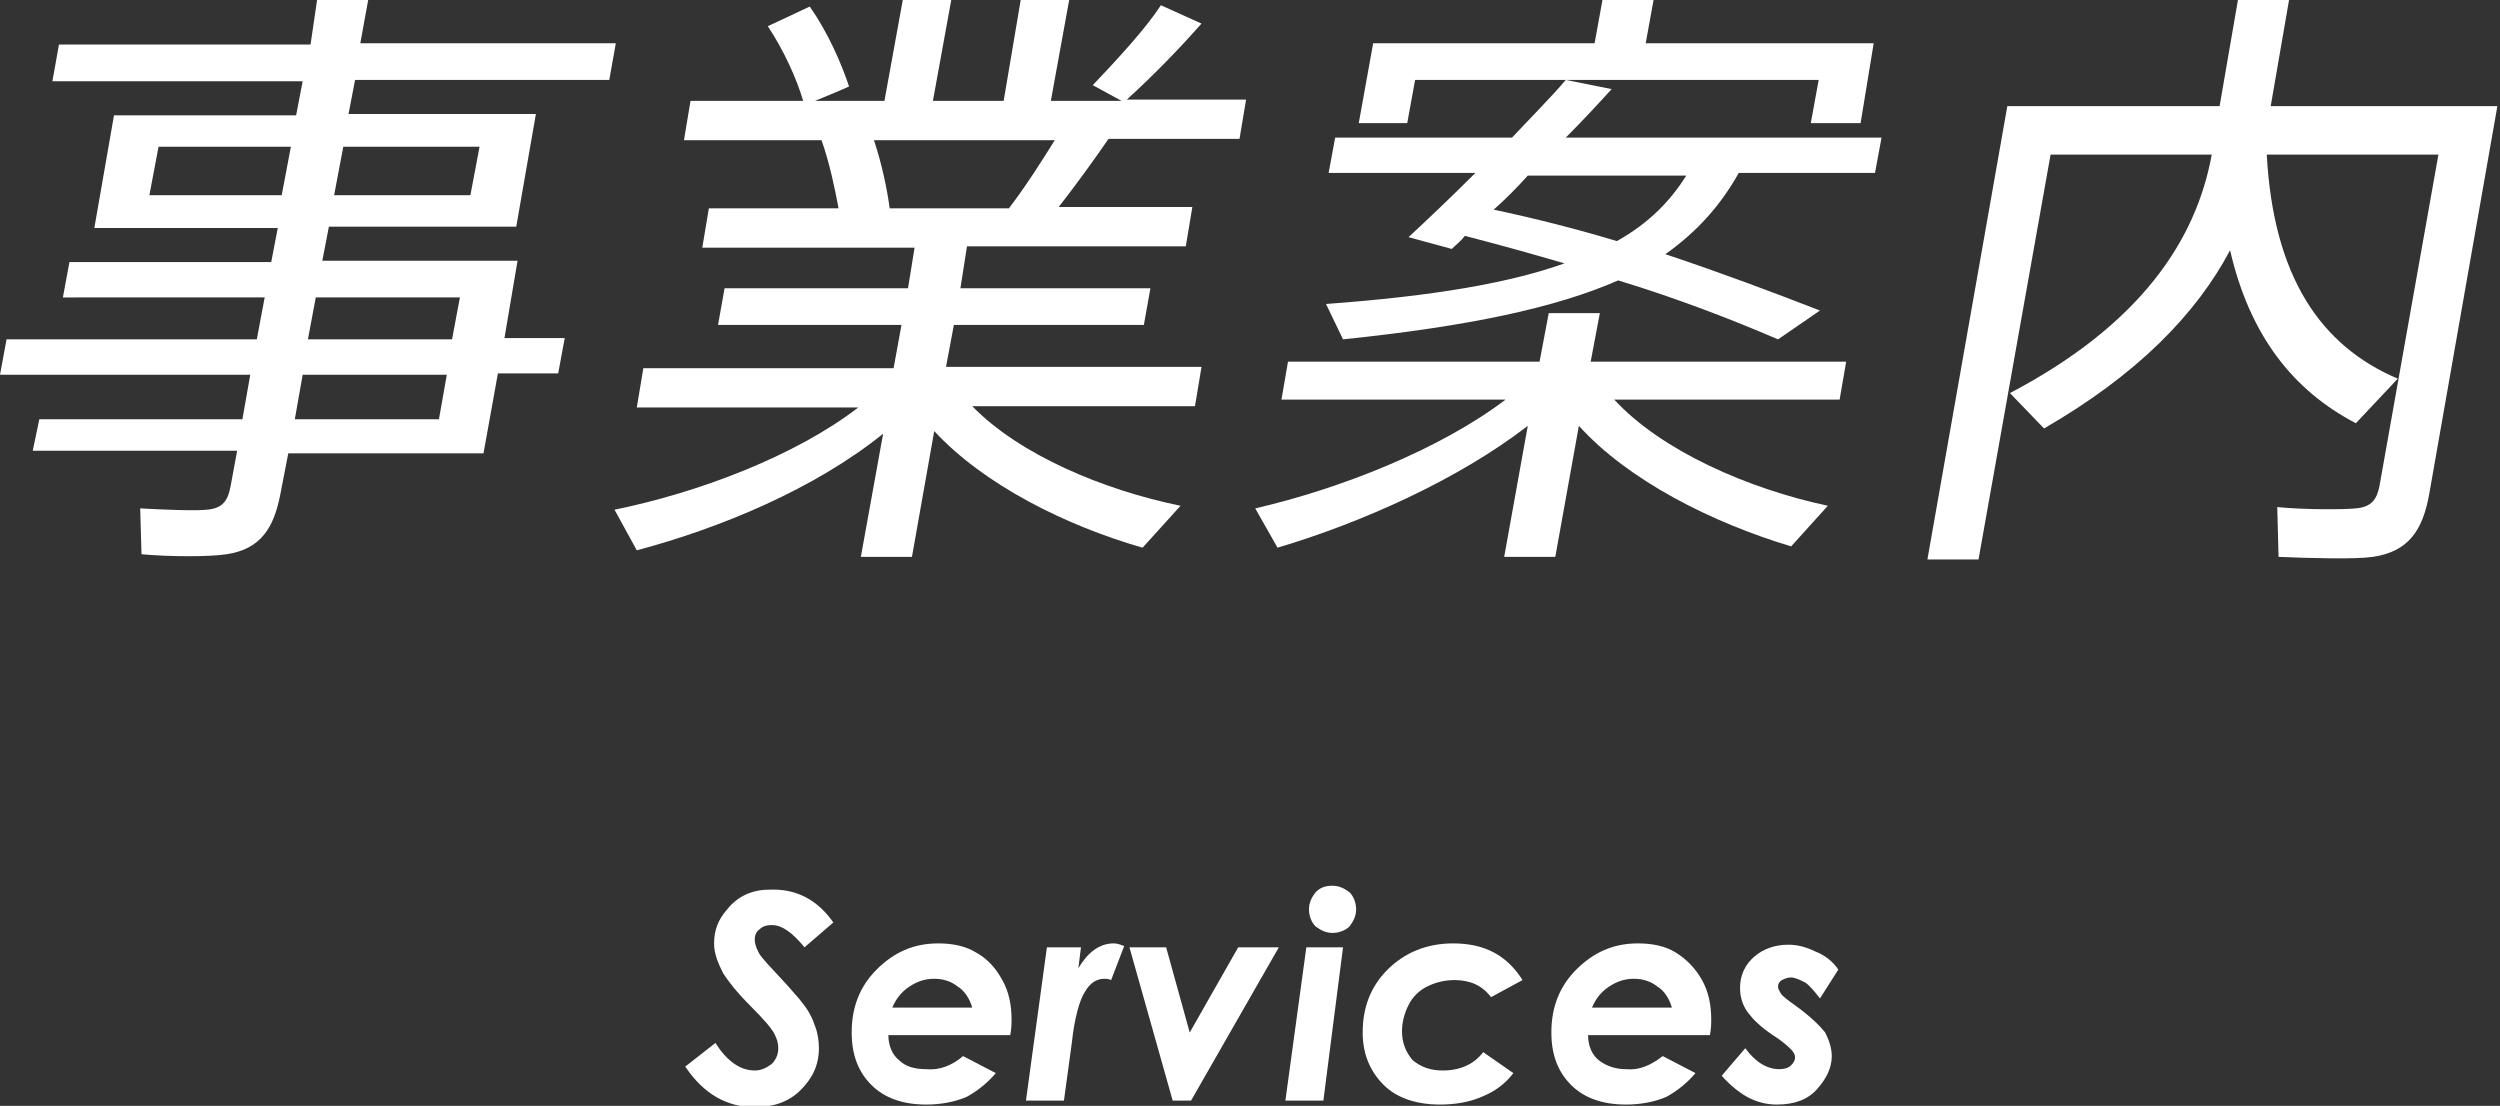 <?xml version="1.0" encoding="utf-8"?>
<!-- Generator: Adobe Illustrator 23.1.1, SVG Export Plug-In . SVG Version: 6.00 Build 0)  -->
<svg version="1.1" id="レイヤー_1" xmlns="http://www.w3.org/2000/svg" xmlns:xlink="http://www.w3.org/1999/xlink" x="0px"
	 y="0px" viewBox="0 0 190.8 84.4" style="enable-background:new 0 0 190.8 84.4;" xml:space="preserve">
<rect x="0" y="0" width="190.8" height="84.4" fill="#333333" stroke="none"/>
<style type="text/css">
	.st0{fill:#FFFFFF;}
</style>
<g>
	<path class="st0" d="M63.6,70.4l-2.2,1.9c-0.9-1.1-1.7-1.7-2.5-1.7c-0.4,0-0.7,0.1-0.9,0.3c-0.3,0.2-0.4,0.5-0.4,0.8
		c0,0.3,0.1,0.6,0.3,1c0.2,0.4,0.9,1.1,2.1,2.4c0.6,0.7,1,1.1,1.2,1.4c0.5,0.6,0.8,1.2,1,1.8c0.2,0.5,0.3,1.1,0.3,1.7
		c0,1.3-0.5,2.3-1.4,3.2s-2.1,1.3-3.5,1.3c-2.1,0-3.9-1-5.3-3.1l2.3-1.8c0.9,1.4,1.9,2.1,3,2.1c0.5,0,0.9-0.2,1.3-0.5
		c0.3-0.3,0.5-0.7,0.5-1.2c0-0.4-0.1-0.7-0.3-1.1s-0.8-1.1-1.8-2.1c-1.1-1.1-1.7-1.9-2.1-2.5c-0.4-0.8-0.7-1.5-0.7-2.3
		c0-1,0.3-1.8,1-2.6c0.8-1,1.9-1.5,3.2-1.5C60.8,67.8,62.4,68.7,63.6,70.4z"/>
	<path class="st0" d="M73.5,80.6l2.5,1.3c-0.6,0.7-1.3,1.3-2.2,1.8c-0.9,0.4-2,0.6-3.1,0.6c-1.8,0-3.2-0.5-4.2-1.5
		c-1-1-1.5-2.3-1.5-4c0-1.9,0.6-3.5,1.9-4.8c1.3-1.3,2.8-2,4.7-2c1.1,0,2.1,0.2,2.9,0.7c0.9,0.5,1.5,1.2,2,2.1s0.7,1.9,0.7,3
		c0,0.3,0,0.7-0.1,1.2h-9.3c0,0.8,0.3,1.5,0.8,1.9c0.5,0.5,1.2,0.7,2.1,0.7C71.7,81.7,72.7,81.3,73.5,80.6z M74.2,76.9
		c-0.2-0.7-0.6-1.3-1.1-1.6c-0.5-0.4-1.1-0.6-1.8-0.6c-0.7,0-1.3,0.2-1.9,0.6s-1,0.9-1.3,1.6H74.2z"/>
	<path class="st0" d="M79.9,72.3h2.6l-0.2,1.6C83,72.7,83.9,72,85,72c0.3,0,0.5,0.1,0.8,0.2l-1,2.6c-0.2-0.1-0.4-0.1-0.5-0.1
		c-0.6,0-1.1,0.3-1.5,1c-0.4,0.6-0.8,2-1,3.9L81.2,84h-2.9L79.9,72.3z"/>
	<path class="st0" d="M86.2,72.3H89l1.8,6.5l3.7-6.5h3.1L90.9,84h-1.4L86.2,72.3z"/>
	<path class="st0" d="M99.7,72.3h2.8L101,84h-2.9L99.7,72.3z M101.7,67.6c0.5,0,0.9,0.2,1.3,0.5c0.3,0.3,0.5,0.8,0.5,1.3
		s-0.2,0.9-0.5,1.3c-0.3,0.3-0.8,0.5-1.3,0.5s-0.9-0.2-1.3-0.5c-0.3-0.3-0.5-0.8-0.5-1.3s0.2-0.9,0.5-1.3
		C100.8,67.7,101.2,67.6,101.7,67.6z"/>
	<path class="st0" d="M116.2,74.8l-2.4,1.3c-0.7-0.9-1.6-1.3-2.8-1.3c-0.8,0-1.5,0.2-2.1,0.5c-0.6,0.3-1.1,0.8-1.4,1.4
		s-0.5,1.3-0.5,2c0,0.9,0.3,1.6,0.8,2.2c0.6,0.5,1.3,0.8,2.3,0.8c1.4,0,2.4-0.5,3.1-1.4l2.3,1.6c-0.6,0.8-1.4,1.4-2.4,1.8
		c-0.9,0.4-2,0.6-3.2,0.6c-1.8,0-3.3-0.5-4.3-1.5c-1-1-1.6-2.3-1.6-4c0-1.9,0.6-3.5,1.9-4.8c1.3-1.3,3-2,5-2
		C113.3,72,115,72.9,116.2,74.8z"/>
	<path class="st0" d="M126.9,80.6l2.5,1.3c-0.6,0.7-1.3,1.3-2.2,1.8c-0.9,0.4-2,0.6-3.1,0.6c-1.8,0-3.2-0.5-4.2-1.5s-1.5-2.3-1.5-4
		c0-1.9,0.6-3.5,1.9-4.8c1.3-1.3,2.8-2,4.7-2c1.1,0,2.1,0.2,2.9,0.7s1.5,1.2,2,2.1s0.7,1.9,0.7,3c0,0.3,0,0.7-0.1,1.2h-9.3
		c0,0.8,0.3,1.5,0.8,1.9s1.2,0.7,2.1,0.7C125.1,81.7,126,81.3,126.9,80.6z M127.6,76.9c-0.2-0.7-0.6-1.3-1.1-1.6
		c-0.5-0.4-1.1-0.6-1.8-0.6c-0.7,0-1.3,0.2-1.9,0.6c-0.6,0.4-1,0.9-1.3,1.6H127.6z"/>
	<path class="st0" d="M140.3,74l-1.4,2.2c-0.4-0.5-0.7-0.9-1.1-1.2c-0.4-0.2-0.8-0.4-1.1-0.4c-0.3,0-0.5,0.1-0.7,0.2
		s-0.3,0.3-0.3,0.5c0,0.2,0.1,0.3,0.2,0.5c0.1,0.2,0.5,0.5,1.2,1c1.1,0.8,1.8,1.5,2.2,2c0.3,0.6,0.5,1.2,0.5,1.8
		c0,0.9-0.4,1.7-1.1,2.5c-0.7,0.8-1.7,1.2-3.1,1.2c-0.8,0-1.5-0.2-2.1-0.5s-1.4-0.9-2.1-1.7l1.8-2.1c0.8,1.1,1.7,1.6,2.6,1.6
		c0.4,0,0.7-0.1,0.9-0.3c0.2-0.2,0.3-0.4,0.3-0.6c0-0.2-0.1-0.4-0.3-0.6c-0.2-0.2-0.6-0.6-1.4-1.1c-0.9-0.6-1.5-1.2-1.8-1.6
		c-0.5-0.6-0.7-1.3-0.7-2c0-1,0.4-1.8,1.1-2.4c0.7-0.6,1.6-0.9,2.6-0.9c0.7,0,1.4,0.2,2,0.5C139.3,72.9,139.9,73.4,140.3,74z"/>
</g>
<g>
	<g>
		<path class="st0" d="M19.6,25.9l0.6-3.2H4.8l0.5-2.7h15.4l0.5-2.6H7.2l1.5-8.6h13.9l0.5-2.6H4l0.5-2.8h19.2L24.2,0h3.9l-0.6,3.3
			H47l-0.5,2.8H27.1l-0.5,2.6h14.3l-1.5,8.6H25.1l-0.5,2.6h14.9l-1,5.9h4.6l-0.5,2.7h-4.6l-1.1,6.1H22l-0.6,3.1
			c-0.5,2.6-1.5,4.2-4.1,4.6c-1.3,0.2-4.3,0.2-6.5,0l-0.1-3.5c1.8,0.1,4.2,0.2,5.1,0.1c1.2-0.1,1.6-0.7,1.8-1.8l0.5-2.7H2.5L3,32
			h15.5l0.6-3.4H0l0.5-2.7H19.6z M11.4,14.9h10.1l0.7-3.7H12.1L11.4,14.9z M23.1,28.6L22.5,32h11l0.6-3.4H23.1z M34.5,25.9l0.6-3.2
			h-11l-0.6,3.2H34.5z M35.9,14.9l0.7-3.7H26.2l-0.7,3.7H35.9z"/>
		<path class="st0" d="M90.1,38.6l-2.9,3.2c-5.9-1.7-12.1-4.8-15.9-8.9l-1.7,9.6h-3.9l1.7-9.4C62.2,37.3,55,40.3,48.6,42l-1.7-3.1
			c6.4-1.3,13.8-4.1,18.6-7.8H48.6l0.5-3h19.1l0.6-3.3h-14l0.5-2.8h14l0.5-3.1H53.6l0.5-3h9.9c-0.3-1.6-0.7-3.5-1.3-5.2H52.2l0.5-3
			h8.6C60.8,6,59.8,3.8,58.6,2l3.2-1.5c1.4,2,2.4,4.3,3,6.1c-1.1,0.5-1.9,0.8-2.6,1.1h5.3L68.9,0h3.7l-1.4,7.7h5.4L77.9,0h3.7
			l-1.4,7.7h5.4l-2.2-1.2c2-2.1,4.1-4.4,5.2-6.1l3.1,1.4c-1.5,1.7-3.5,3.8-5.7,5.8h9.1l-0.5,3H84.6c-1.1,1.6-2.4,3.4-3.8,5.2H91
			l-0.5,3H73.8L73.3,22h14.5l-0.5,2.8H72.8L72.2,28h19.5l-0.5,3h-17C77.8,34.7,84.2,37.4,90.1,38.6z M77,15.9
			c1.3-1.7,2.5-3.6,3.5-5.2H66.7c0.6,1.8,1,3.7,1.2,5.2H77z"/>
		<path class="st0" d="M139.5,38.6l-2.8,3.1c-6-1.8-12.4-5-16.2-9.2l-1.8,10h-3.9l1.8-10c-5.3,4.1-12.7,7.4-19.1,9.3l-1.7-3
			c6.5-1.5,14.1-4.5,19.1-8.3H97.8l0.5-2.9h19.2l0.7-3.7h3.9l-0.7,3.7h19.5l-0.5,2.9h-17.2C126.8,34.4,133.4,37.3,139.5,38.6z
			 M138.9,23.7l-3.2,2.2c-3.5-1.5-7.6-3.1-12.2-4.5c-4.8,2.1-11.4,3.5-21,4.5l-1.3-2.7c8.2-0.6,14-1.6,18.2-3.1
			c-2.4-0.7-4.9-1.4-7.6-2.1c-0.3,0.4-0.7,0.7-1,1l-3.3-0.9c1.4-1.3,3.2-3,5.1-4.9h-11.2l0.5-2.7h13.5c1.5-1.6,3-3.1,4.1-4.4
			l3.5,0.7c-1,1.1-2.2,2.4-3.5,3.7h24.1l-0.5,2.7h-10.4c-1.4,2.5-3.2,4.5-5.6,6.2C131.3,20.8,135.3,22.3,138.9,23.7z M121.7,3.3
			l0.6-3.3h3.9l-0.6,3.3H143L142,9.4h-3.8l0.6-3.3h-30.8l-0.6,3.3h-3.7l1.1-6.1H121.7z M123.4,18.4c2.5-1.4,4.1-3.1,5.3-5h-12.1
			c-0.8,0.9-1.7,1.8-2.6,2.6C117.3,16.7,120.4,17.5,123.4,18.4z"/>
		<path class="st0" d="M183,28.9l-3.2,3.4c-4.8-2.5-8.1-6.7-9.6-13.2c-2.6,4.9-7.1,9.5-14.2,13.6l-2.6-2.7
			c9.9-5.2,14.2-11.6,15.4-18.2h-12.3l-5.5,30.9h-3.9l6.1-34.6h16.2l1.4-8.1h3.9l-1.4,8.1h13.4h1.5h2.4l-5.2,29.6
			c-0.5,2.8-1.6,4.4-4.3,4.8c-1.4,0.2-4.8,0.1-7.2,0l-0.1-3.8c2,0.2,5,0.2,6,0.1c1.2-0.1,1.6-0.7,1.8-1.7l4.5-25.3H173
			C173.5,21.1,177.1,26.4,183,28.9z"/>
	</g>
</g>
</svg>
